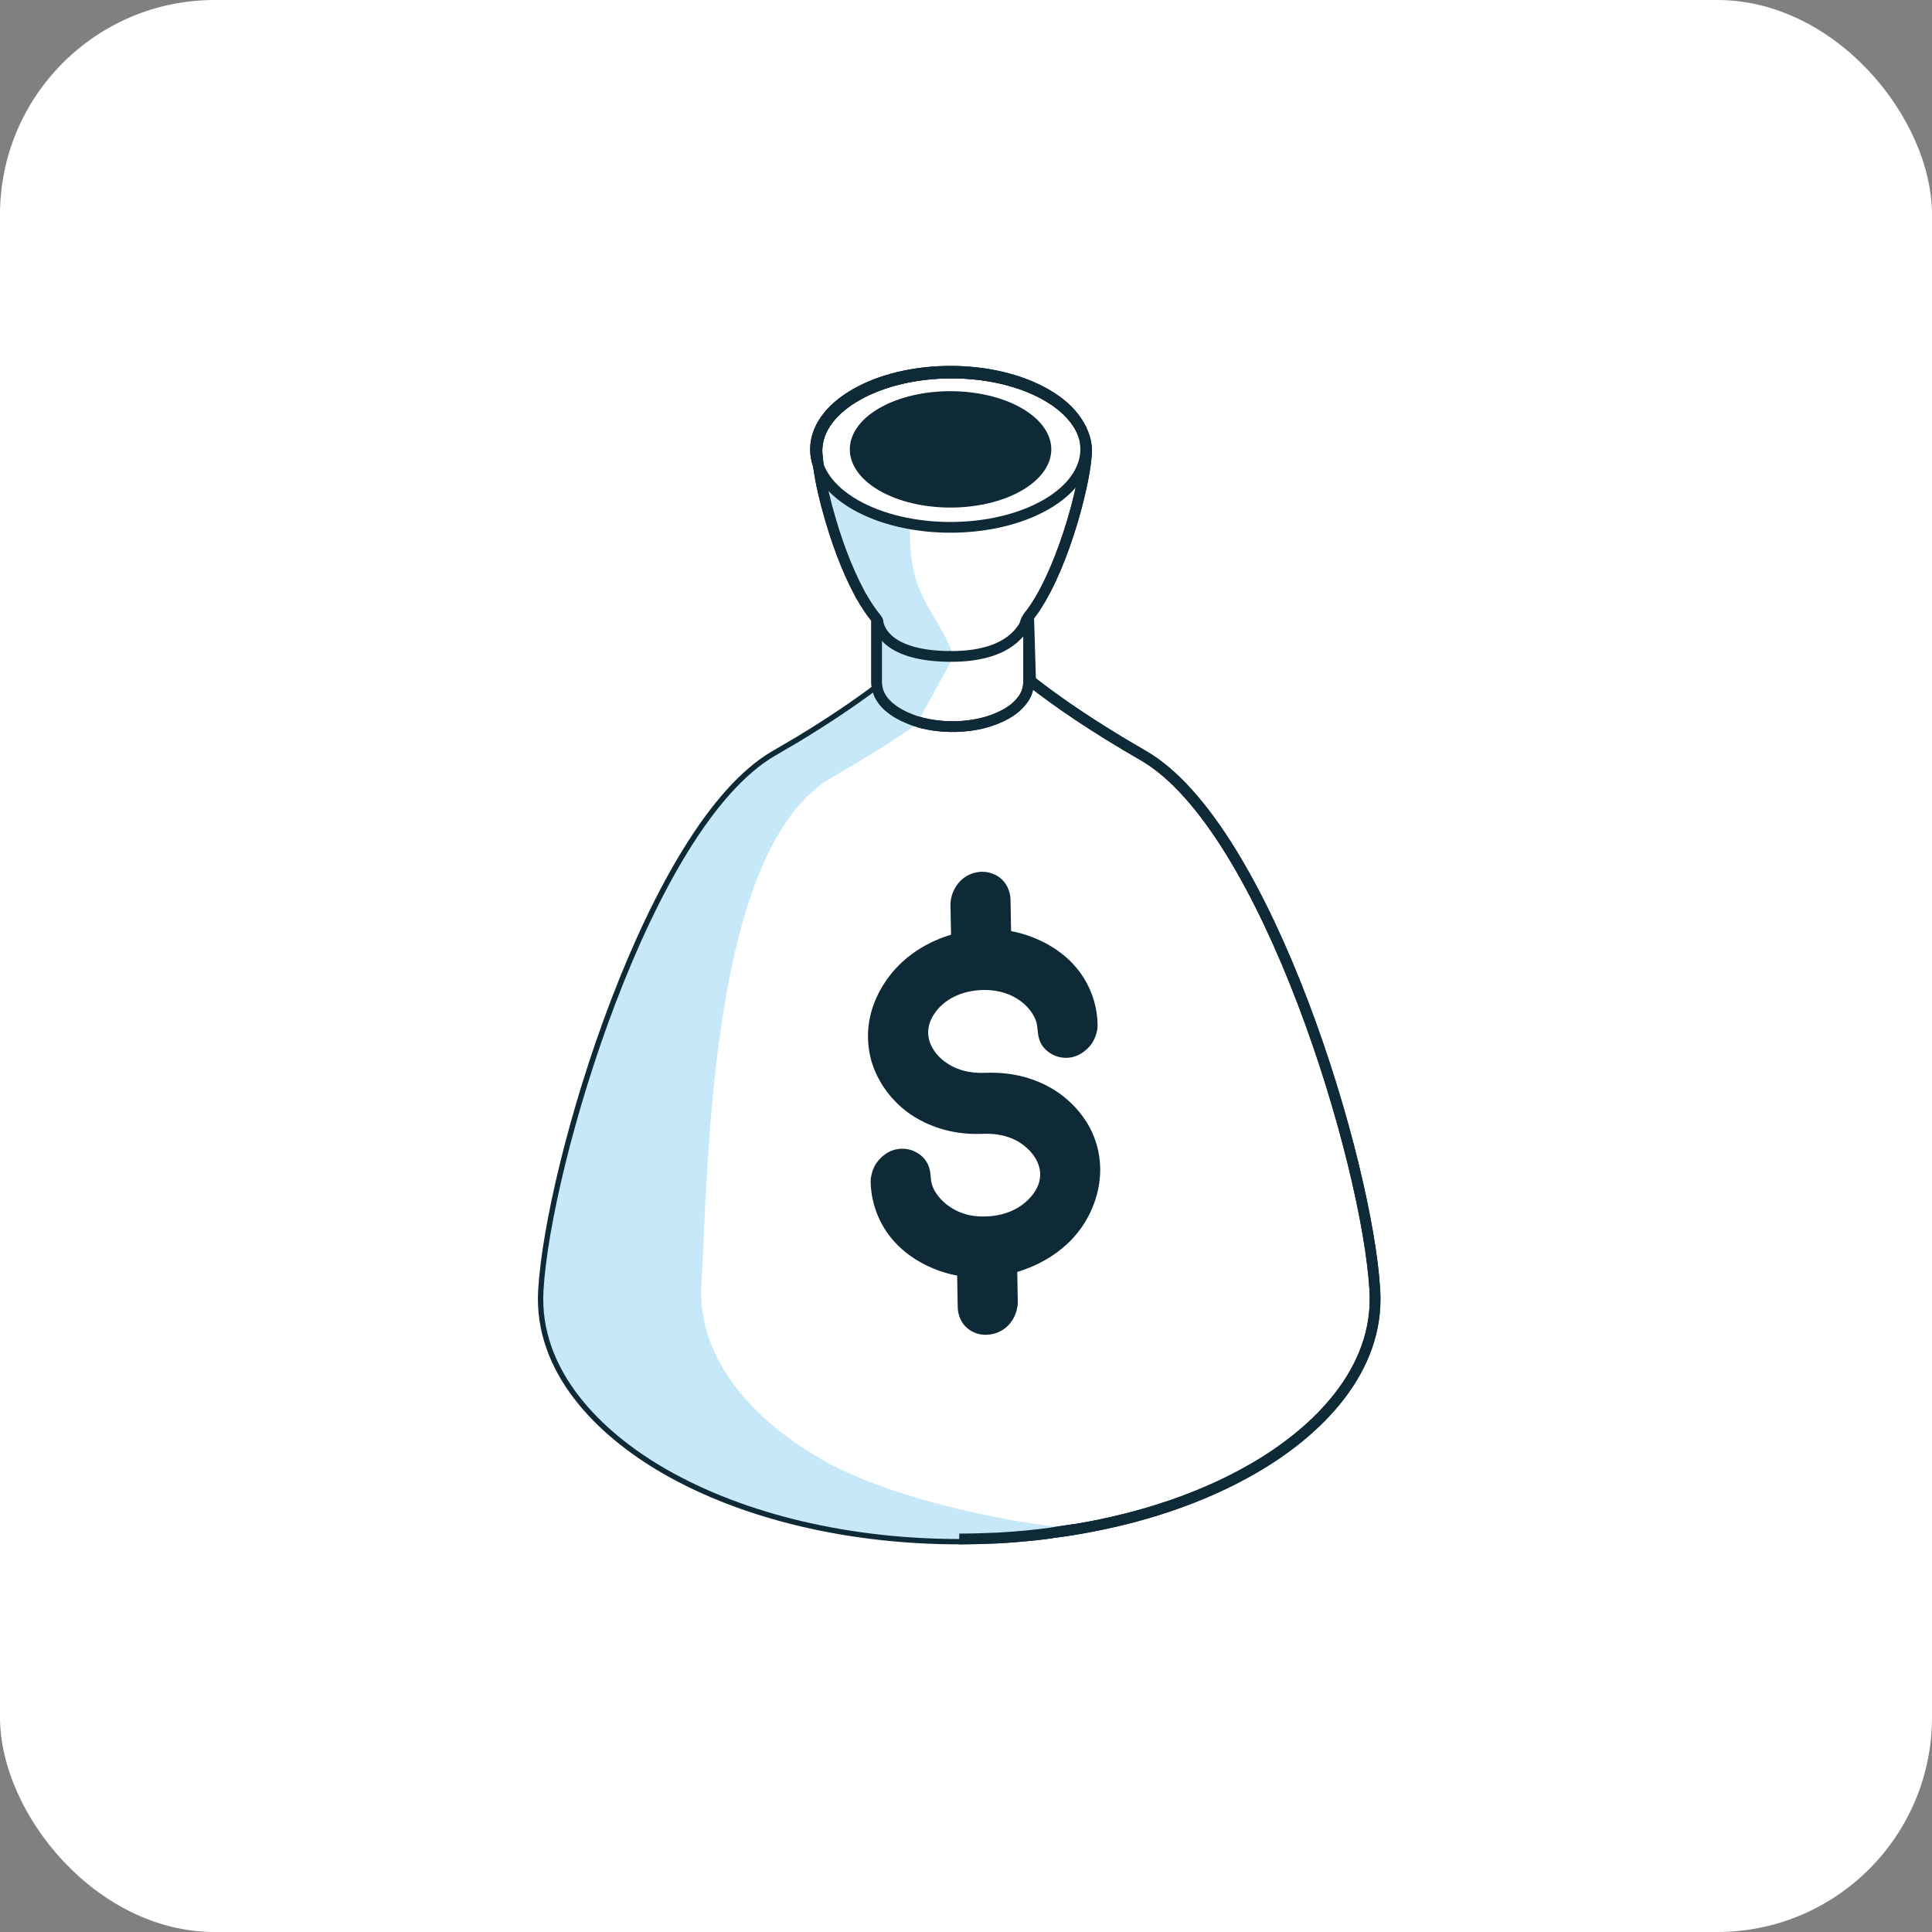 <?xml version="1.0" encoding="UTF-8"?>
<svg xmlns="http://www.w3.org/2000/svg" width="90" height="90" viewBox="0 0 90 90" fill="none">
  <rect x="0" y="0" width="90" height="90" fill="#808080" stroke="none"/>
  <rect width="90" height="90" rx="10" fill="white"></rect>
  <path d="M64.352 60.106C64.03 54.322 59.442 38.412 53.413 34.932C52.909 34.642 52.426 34.354 51.958 34.068C51.645 33.875 51.353 33.685 51.059 33.496C50.911 33.4 50.754 33.304 50.61 33.21C50.317 33.017 50.046 32.827 49.771 32.636C49.643 32.547 49.505 32.456 49.381 32.367C49.106 32.171 48.853 31.979 48.599 31.785C48.504 31.712 48.4 31.638 48.307 31.566L48.225 28.823C48.297 28.728 48.368 28.625 48.438 28.52C48.458 28.49 48.479 28.464 48.5 28.434C48.575 28.32 48.647 28.199 48.718 28.076C48.734 28.05 48.75 28.025 48.766 27.999C48.844 27.862 48.921 27.718 48.997 27.571C49.005 27.557 49.013 27.542 49.021 27.528C49.101 27.372 49.179 27.21 49.255 27.046C49.258 27.04 49.262 27.033 49.264 27.027C49.334 26.875 49.402 26.72 49.467 26.563C49.476 26.542 49.486 26.523 49.495 26.502C49.56 26.345 49.624 26.184 49.686 26.023C49.694 26.002 49.703 25.982 49.711 25.96C49.759 25.833 49.805 25.704 49.851 25.576C49.87 25.52 49.893 25.465 49.912 25.409C49.941 25.328 49.967 25.245 49.995 25.164C50.03 25.06 50.065 24.957 50.098 24.855C50.103 24.837 50.109 24.82 50.115 24.801C50.579 23.348 50.87 21.944 50.919 21.143C50.945 20.687 50.844 20.248 50.634 19.857C50.518 19.608 50.361 19.369 50.168 19.14C50.157 19.127 50.147 19.112 50.135 19.099C50.059 19.013 49.975 18.929 49.889 18.847C49.847 18.806 49.808 18.763 49.762 18.724C49.696 18.666 49.623 18.61 49.551 18.555C49.483 18.501 49.419 18.445 49.344 18.394C49.239 18.319 49.123 18.248 49.008 18.178C48.965 18.151 48.927 18.123 48.882 18.098C48.882 18.098 48.881 18.098 48.88 18.098C48.607 17.941 48.309 17.809 48.002 17.686C47.953 17.666 47.911 17.637 47.86 17.619C45.332 16.657 41.892 16.816 39.671 18.099C39.477 18.212 39.301 18.332 39.134 18.455C39.11 18.472 39.09 18.491 39.067 18.509C38.927 18.616 38.799 18.726 38.678 18.841C38.655 18.865 38.63 18.887 38.608 18.911C38.489 19.03 38.38 19.153 38.284 19.279C38.274 19.293 38.261 19.306 38.25 19.32C38.041 19.603 37.888 19.9 37.794 20.209C37.783 20.243 37.776 20.279 37.767 20.313C37.737 20.429 37.715 20.547 37.702 20.667C37.698 20.708 37.694 20.75 37.691 20.791C37.689 20.839 37.68 20.887 37.68 20.937C37.68 21.025 37.691 21.11 37.701 21.196C37.702 21.211 37.702 21.225 37.705 21.238C37.727 21.415 37.763 21.59 37.822 21.76V21.767C37.837 21.866 37.852 21.97 37.871 22.069C37.928 22.445 38.019 22.878 38.139 23.35C38.172 23.492 38.21 23.63 38.248 23.771L38.282 23.897C38.676 25.343 39.199 26.709 39.745 27.727C39.802 27.849 39.867 27.96 39.922 28.041C39.968 28.133 40.023 28.215 40.075 28.294C40.202 28.502 40.346 28.702 40.494 28.889C40.506 28.905 40.518 28.925 40.529 28.939V31.862H40.533V31.899C40.536 31.925 40.538 31.951 40.542 31.975C39.548 32.714 38.379 33.493 37.066 34.289L35.958 34.937C29.941 38.42 25.341 54.327 25.011 60.11C24.827 63.311 26.946 66.434 30.827 68.679C34.539 70.821 39.46 72 44.684 72C45.248 72 45.812 71.984 46.42 71.959L46.79 71.934C46.877 71.934 46.97 71.927 47.089 71.916C47.222 71.908 47.355 71.899 47.451 71.885C47.584 71.88 47.715 71.867 47.847 71.853L47.992 71.838C47.992 71.838 48.002 71.838 48.008 71.838C48.078 71.838 48.204 71.823 48.358 71.802L48.489 71.785L48.696 71.76C48.842 71.743 48.987 71.726 49.103 71.703C49.446 71.661 49.789 71.611 50.123 71.552C50.133 71.55 50.143 71.548 50.153 71.547H50.156L50.107 71.262L50.237 71.535C51.017 71.403 51.782 71.242 52.525 71.054C54.012 70.678 55.418 70.194 56.703 69.615C56.777 69.582 56.846 69.546 56.919 69.512C57.304 69.334 57.675 69.146 58.035 68.951C58.202 68.861 58.374 68.773 58.535 68.679C58.765 68.547 58.988 68.409 59.205 68.271C59.217 68.263 59.228 68.256 59.24 68.248C59.374 68.163 59.499 68.074 59.629 67.987C59.721 67.924 59.816 67.864 59.907 67.799C59.946 67.772 59.981 67.742 60.02 67.714C62.737 65.739 64.279 63.269 64.36 60.711C64.366 60.512 64.364 60.312 64.352 60.112V60.106Z" fill="white"></path>
  <path d="M48.45 71.477C48.516 71.469 48.59 71.46 48.656 71.452C48.796 71.435 48.936 71.419 49.067 71.394C49.403 71.354 49.741 71.304 50.07 71.246M48.007 31.721C47.999 31.721 47.989 31.713 47.982 31.704" stroke="#0D2A36" stroke-width="0.5" stroke-miterlimit="10"></path>
  <path fill-rule="evenodd" clip-rule="evenodd" d="M58.382 68.411C56.014 69.784 53.186 70.721 50.186 71.23C50.161 71.23 50.121 71.238 50.071 71.247C49.75 71.28 48.978 71.412 48.452 71.478C48.254 71.503 48.09 71.528 48.008 71.528C46.915 71.643 45.797 71.692 44.687 71.692C39.73 71.692 34.773 70.6 30.983 68.412C27.998 66.686 25.106 63.833 25.319 60.126C25.655 54.216 30.374 38.522 36.113 35.2L37.223 34.551C38.687 33.663 39.862 32.866 40.807 32.158L40.922 32.248C40.922 32.24 40.914 32.231 40.914 32.223C40.897 32.174 40.882 32.125 40.874 32.068C40.857 32.002 40.849 31.935 40.841 31.862V28.829C40.668 28.624 40.496 28.385 40.34 28.13C40.29 28.056 40.242 27.982 40.2 27.9C40.134 27.802 40.077 27.702 40.027 27.596C39.427 26.478 38.925 25.08 38.581 23.814C38.531 23.634 38.482 23.461 38.44 23.28C38.325 22.829 38.235 22.401 38.177 22.022C38.152 21.892 38.137 21.767 38.12 21.652C38.12 21.644 38.112 21.635 38.112 21.627C38.087 21.439 38.071 21.274 38.062 21.126C37.987 19.918 38.917 18.996 39.895 18.437C41.12 17.73 42.722 17.377 44.334 17.377C45.945 17.377 47.548 17.73 48.772 18.437C49.306 18.741 49.817 19.152 50.17 19.662C50.236 19.753 50.294 19.851 50.335 19.942C50.533 20.296 50.639 20.69 50.615 21.126C50.517 22.753 49.399 26.872 47.919 28.722V28.73L48.009 31.722C49.25 32.7 50.936 33.86 53.262 35.2C59.017 38.521 63.719 54.215 64.049 60.126C64.262 63.833 61.377 66.687 58.384 68.412L58.382 68.411Z" stroke="#0D2A36" stroke-width="0.5" stroke-miterlimit="10"></path>
  <path fill-rule="evenodd" clip-rule="evenodd" d="M50.169 19.661C49.816 19.152 49.306 18.741 48.771 18.436C47.546 17.729 45.934 17.375 44.332 17.375C42.73 17.375 41.117 17.729 39.893 18.436C38.916 18.995 37.986 19.915 38.061 21.124C38.069 21.272 38.086 21.437 38.111 21.626C37.724 20.483 38.299 19.25 39.829 18.362C42.288 16.939 46.266 16.939 48.733 18.362C49.39 18.741 49.876 19.184 50.172 19.661H50.169Z" stroke="#0D2A36" stroke-width="0.5" stroke-miterlimit="10"></path>
  <path d="M42.761 33.62C42.852 33.653 42.934 33.678 43.025 33.695C43.156 33.727 43.295 33.752 43.436 33.777C43.6 33.802 43.764 33.818 43.945 33.835C44.356 33.86 44.734 33.852 45.128 33.802C45.654 33.737 46.123 33.614 46.607 33.391C47.011 33.203 47.347 32.98 47.618 32.627C47.798 32.388 47.889 32.158 47.914 31.862" stroke="#0D2A36" stroke-width="0.5" stroke-miterlimit="10"></path>
  <path d="M42.761 33.62L42.753 33.635" stroke="#0D2A36" stroke-width="0.5" stroke-miterlimit="10"></path>
  <g style="mix-blend-mode:multiply">
    <path fill-rule="evenodd" clip-rule="evenodd" d="M50.186 71.231C50.161 71.231 50.12 71.239 50.071 71.248C50.03 71.248 49.98 71.255 49.923 71.265C49.84 71.272 49.742 71.29 49.643 71.305C49.528 71.322 49.397 71.338 49.272 71.363C49.207 71.371 49.132 71.38 49.067 71.395C48.992 71.403 48.919 71.413 48.853 71.42C48.828 71.428 48.804 71.428 48.779 71.428C48.738 71.436 48.696 71.445 48.656 71.453C48.59 71.461 48.516 71.47 48.45 71.478C48.401 71.486 48.36 71.495 48.31 71.495C48.22 71.512 48.145 71.52 48.08 71.52C48.055 71.528 48.022 71.528 48.005 71.528C47.817 71.545 47.627 71.568 47.438 71.578C47.315 71.594 47.183 71.602 47.052 71.61C46.962 71.618 46.872 71.627 46.789 71.627C46.707 71.635 46.624 71.635 46.543 71.644C46.502 71.644 46.461 71.644 46.42 71.652H46.355C45.796 71.685 45.245 71.693 44.685 71.693C39.728 71.693 34.771 70.6 30.982 68.412C27.997 66.686 25.104 63.833 25.317 60.126C25.654 54.216 30.373 38.523 36.112 35.2L37.222 34.551C38.685 33.663 39.861 32.866 40.806 32.158L40.921 32.248C40.921 32.241 40.913 32.231 40.913 32.224C40.896 32.174 40.88 32.116 40.872 32.068C40.855 32.002 40.847 31.936 40.84 31.862V28.829C40.667 28.624 40.494 28.386 40.338 28.13C40.289 28.056 40.24 27.982 40.198 27.9C40.133 27.802 40.075 27.702 40.026 27.596C39.426 26.478 38.923 25.08 38.579 23.815C38.529 23.634 38.481 23.461 38.439 23.28C38.324 22.829 38.233 22.401 38.176 22.023C38.151 21.892 38.135 21.767 38.118 21.652C38.143 21.742 38.184 21.833 38.226 21.915C38.258 21.981 38.291 22.038 38.324 22.096C38.472 22.359 38.677 22.622 38.948 22.868C39.014 22.934 39.088 22.991 39.161 23.049C39.236 23.114 39.317 23.172 39.4 23.229C39.532 23.328 39.671 23.418 39.828 23.51C40.222 23.74 40.658 23.928 41.118 24.076C41.274 24.134 41.431 24.184 41.587 24.224C41.662 24.241 41.727 24.257 41.8 24.274C41.998 24.332 42.194 24.372 42.4 24.405C42.26 27.841 43.625 28.367 44.43 30.578L42.761 33.62C42.721 33.612 42.679 33.595 42.638 33.588L42.77 33.695C41.768 34.41 40.444 35.241 38.751 36.219C33.086 39.491 33.004 53.975 32.675 59.812C32.462 63.462 35.314 66.283 38.257 67.975C41.209 69.677 46.347 70.869 50.186 71.231Z" fill="#C7E8F8"></path>
  </g>
  <path d="M44.685 71.69C45.245 71.69 45.803 71.673 46.355 71.65H46.42C46.461 71.642 46.502 71.642 46.543 71.642C46.626 71.634 46.708 71.634 46.789 71.625C46.872 71.625 46.962 71.617 47.052 71.608C47.183 71.6 47.315 71.591 47.438 71.575C47.627 71.567 47.817 71.542 48.005 71.525C48.022 71.525 48.055 71.525 48.08 71.517C48.162 71.509 48.236 71.5 48.31 71.492C48.36 71.492 48.401 71.485 48.45 71.475C48.516 71.468 48.59 71.458 48.656 71.451C48.796 71.433 48.936 71.418 49.067 71.393C49.403 71.352 49.741 71.303 50.069 71.245C50.119 71.237 50.16 71.228 50.185 71.228C53.185 70.719 56.014 69.781 58.38 68.408C61.373 66.682 64.258 63.83 64.044 60.122C63.716 54.212 59.013 38.519 53.258 35.196C50.915 33.848 49.221 32.681 47.98 31.703" stroke="#0D2A36" stroke-width="0.5" stroke-miterlimit="10"></path>
  <path fill-rule="evenodd" clip-rule="evenodd" d="M50.613 21.124C50.515 22.751 49.397 26.871 47.916 28.721V28.728C47.743 28.926 47.801 28.991 47.686 29.197C47.029 30.257 45.681 30.562 44.43 30.578C40.937 30.619 40.895 28.934 40.895 28.934C40.887 28.909 40.845 28.826 40.837 28.826C40.664 28.621 40.492 28.383 40.336 28.128C40.286 28.053 40.238 27.98 40.196 27.897C40.13 27.799 40.073 27.699 40.023 27.593C39.423 26.476 38.921 25.078 38.577 23.812C38.527 23.631 38.478 23.458 38.437 23.278C38.321 22.826 38.231 22.398 38.173 22.02C38.148 21.889 38.133 21.764 38.116 21.649C38.108 21.649 38.108 21.641 38.108 21.624C38.083 21.436 38.067 21.271 38.058 21.123C37.984 19.915 38.913 18.993 39.891 18.434C41.116 17.727 42.718 17.374 44.33 17.374C45.941 17.374 47.544 17.727 48.768 18.434C49.303 18.738 49.813 19.149 50.166 19.66C50.232 19.75 50.289 19.848 50.331 19.94C50.529 20.293 50.635 20.687 50.611 21.123L50.613 21.124Z" stroke="#0D2A36" stroke-width="0.5" stroke-miterlimit="10"></path>
  <path fill-rule="evenodd" clip-rule="evenodd" d="M48.728 18.36C46.267 16.941 42.283 16.941 39.825 18.36C37.373 19.781 37.373 22.084 39.825 23.505C42.282 24.919 46.267 24.919 48.728 23.505C51.193 22.084 51.193 19.781 48.728 18.36Z" stroke="#0D2A36" stroke-width="0.5" stroke-miterlimit="10"></path>
  <path fill-rule="evenodd" clip-rule="evenodd" d="M47.596 19.016C45.763 17.961 42.788 17.957 40.956 19.016C39.132 20.075 39.132 21.791 40.956 22.85C42.789 23.909 45.764 23.909 47.596 22.85C49.433 21.791 49.433 20.075 47.596 19.016Z" fill="#0D2A36"></path>
  <path d="M40.838 31.861C40.846 31.936 40.855 32.001 40.871 32.066C40.879 32.124 40.896 32.174 40.912 32.222C40.912 32.23 40.919 32.239 40.919 32.247C41.117 32.781 41.618 33.144 42.145 33.39C42.31 33.464 42.473 33.53 42.63 33.587H42.638C42.679 33.595 42.721 33.612 42.761 33.62C42.852 33.653 42.934 33.678 43.024 33.695C43.155 33.727 43.295 33.752 43.435 33.777C43.6 33.802 43.764 33.818 43.945 33.835C44.356 33.86 44.734 33.852 45.128 33.802C45.654 33.737 46.123 33.614 46.607 33.391C47.01 33.203 47.347 32.98 47.618 32.627C47.798 32.388 47.889 32.158 47.913 31.862" stroke="#0D2A36" stroke-width="0.5" stroke-miterlimit="10"></path>
  <path d="M40.836 31.857V28.831" stroke="#0D2A36" stroke-width="0.5" stroke-miterlimit="10"></path>
  <path d="M47.916 31.861V28.728" stroke="#0D2A36" stroke-width="0.5" stroke-miterlimit="10"></path>
  <path fill-rule="evenodd" clip-rule="evenodd" d="M47.26 52.813C47.953 53.105 48.637 53.791 48.7 54.573C48.742 55.094 48.541 55.508 48.27 55.846C47.756 56.487 46.955 56.867 46.002 56.915C45.43 56.944 44.784 56.868 44.128 56.439C43.646 56.124 43.235 55.617 43.14 55.11C43.085 54.817 43.132 54.533 42.933 54.228C42.777 53.988 42.49 53.825 42.239 53.781C41.705 53.688 41.297 53.959 41.047 54.304C40.926 54.469 40.854 54.67 40.816 54.901L40.808 55.063C40.825 55.839 41.086 56.761 41.731 57.539C42.498 58.465 43.662 59.006 44.665 59.181L44.713 59.198C44.776 59.241 44.82 59.297 44.836 59.371L44.864 60.88C44.871 61.15 44.963 61.474 45.243 61.7C45.539 61.938 45.875 61.953 46.123 61.912C46.633 61.827 46.984 61.463 47.118 60.976C47.146 60.871 47.163 60.76 47.163 60.639L47.136 59.129C47.145 59.071 47.199 59.049 47.279 59.025C49.046 58.5 50.437 57.286 50.88 55.482C51.069 54.706 51.069 53.787 50.649 52.857C50.298 52.08 49.618 51.341 48.818 50.89C47.792 50.31 46.748 50.188 45.844 50.226C45.225 50.248 44.489 50.131 43.836 49.637C43.511 49.392 43.239 49.047 43.103 48.695C42.887 48.137 42.998 47.636 43.226 47.232C43.684 46.425 44.572 45.95 45.603 45.875C45.644 45.872 45.816 45.862 45.985 45.868C46.546 45.889 47.186 46.033 47.77 46.493C48.169 46.807 48.483 47.269 48.555 47.705C48.602 47.986 48.575 48.261 48.739 48.535C48.889 48.781 49.177 48.956 49.433 49.006C49.914 49.098 50.282 48.888 50.538 48.615C50.715 48.426 50.827 48.176 50.873 47.891L50.881 47.728C50.865 46.993 50.645 46.159 50.073 45.396C49.333 44.406 48.116 43.812 47.036 43.617C47.036 43.617 46.898 43.57 46.861 43.473C46.855 43.456 46.855 43.441 46.852 43.425L46.824 41.911C46.814 41.617 46.695 41.257 46.36 41.038C46.156 40.905 45.938 40.859 45.752 40.859H45.748C45.155 40.881 44.743 41.261 44.583 41.779C44.548 41.892 44.527 42.015 44.527 42.147L44.555 43.667L44.549 43.702C44.517 43.749 44.449 43.76 44.386 43.778C43.078 44.177 42.006 44.944 41.331 46.058C40.827 46.889 40.519 47.929 40.776 49.127C40.985 50.1 41.679 51.179 42.743 51.824C43.767 52.446 44.845 52.607 45.745 52.569C46.212 52.55 46.713 52.589 47.241 52.805C47.247 52.807 47.252 52.81 47.259 52.813H47.26Z" fill="#0D2A36" stroke="#0D2A36" stroke-width="0.5" stroke-linecap="round" stroke-linejoin="round"></path>
</svg>
